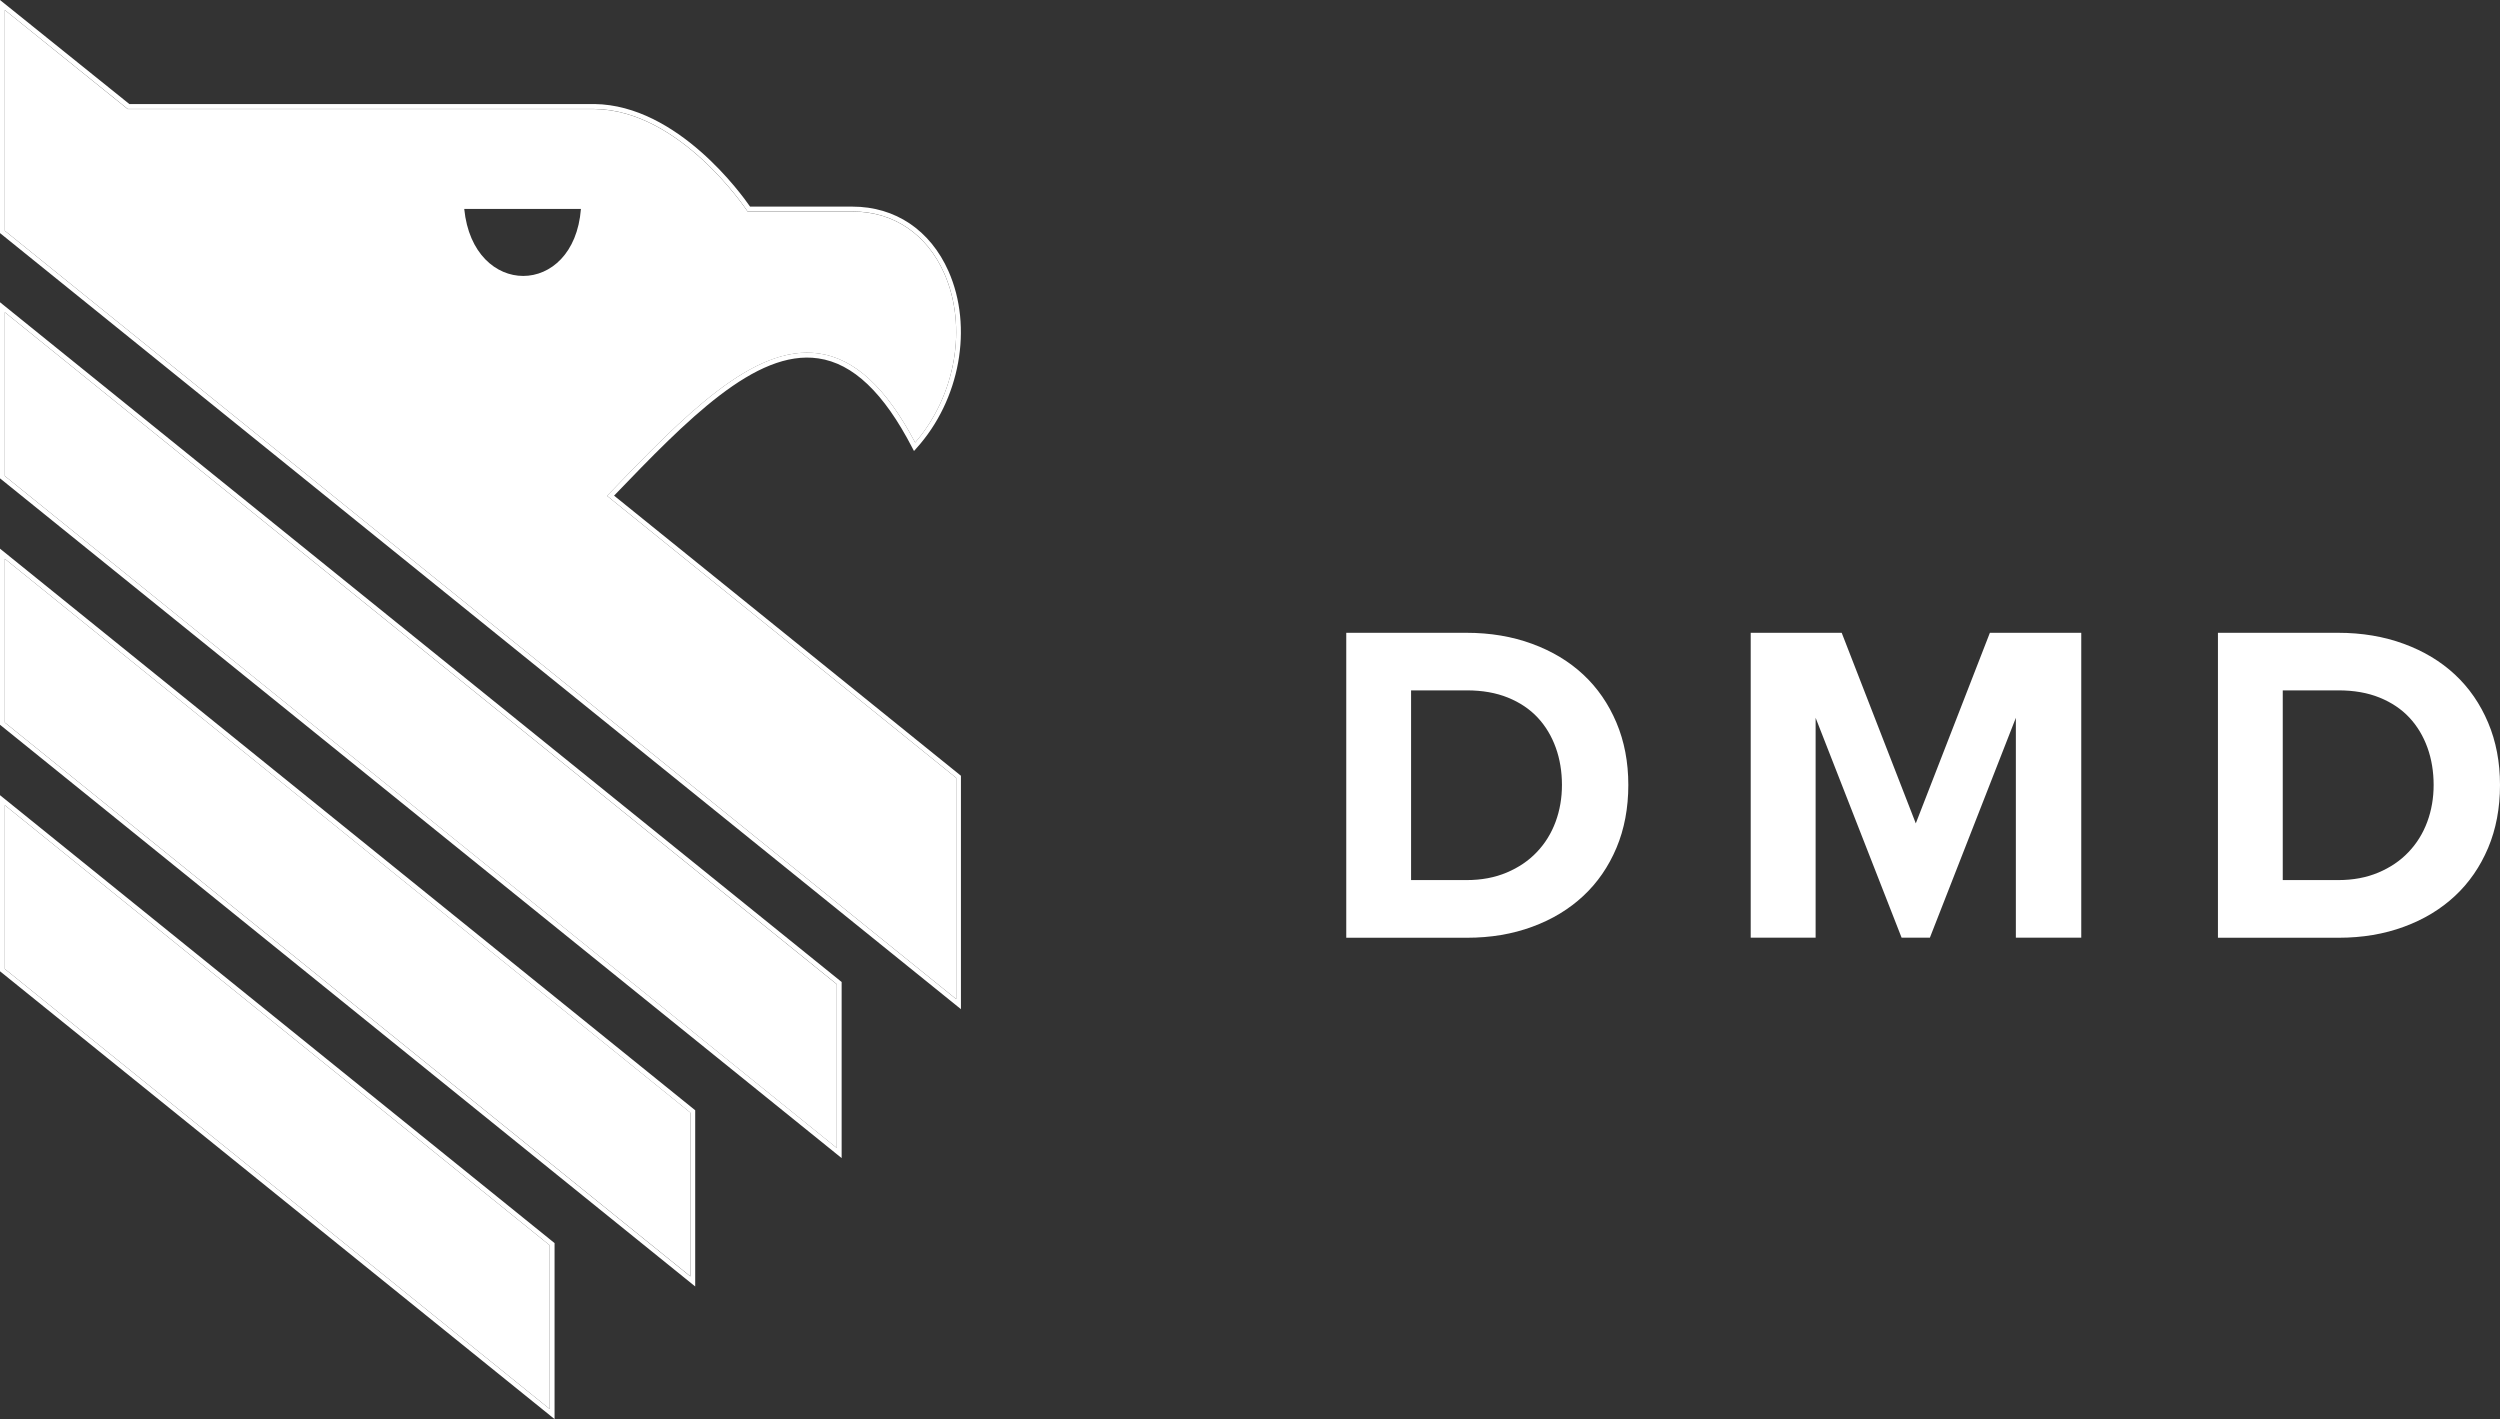 <svg xmlns="http://www.w3.org/2000/svg" id="Layer_2" data-name="Layer 2" viewBox="0 0 258.81 146.91"><rect x="0" y="0" width="258.81" height="146.91" fill="#333333" stroke="none"/><defs><style> .cls-1, .cls-2 { fill: #fff; } .cls-2 { fill-rule: evenodd; } </style></defs><g id="Layer_1-2" data-name="Layer 1"><g><g><path class="cls-1" d="m139.37,97.07v-31.56h12.45c2.46,0,4.72.38,6.79,1.14,2.07.76,3.83,1.82,5.3,3.19,1.47,1.37,2.61,3.03,3.43,4.97.82,1.94,1.23,4.09,1.23,6.46s-.41,4.57-1.23,6.51c-.82,1.94-1.96,3.6-3.43,4.97-1.47,1.37-3.23,2.44-5.28,3.19-2.05.76-4.31,1.14-6.77,1.14h-12.49Zm12.45-5.96c1.55,0,2.93-.26,4.16-.78,1.23-.52,2.27-1.22,3.12-2.12.85-.89,1.5-1.94,1.94-3.13.44-1.19.66-2.47.66-3.82s-.21-2.67-.64-3.86c-.43-1.19-1.05-2.23-1.87-3.11-.82-.88-1.85-1.57-3.08-2.07-1.23-.5-2.65-.75-4.26-.75h-5.77v19.64h5.73Z"></path><path class="cls-1" d="m208.69,97.07v-22.76l-8.9,22.76h-2.93l-8.9-22.76v22.76h-6.72v-31.56h9.42l7.67,19.73,7.67-19.73h9.46v31.56h-6.77Z"></path><path class="cls-1" d="m229.61,97.07v-31.56h12.45c2.46,0,4.72.38,6.79,1.14,2.07.76,3.83,1.82,5.3,3.19,1.47,1.37,2.61,3.03,3.43,4.97.82,1.94,1.23,4.09,1.23,6.46s-.41,4.57-1.23,6.51c-.82,1.94-1.96,3.6-3.43,4.97-1.47,1.37-3.23,2.44-5.28,3.19-2.05.76-4.31,1.14-6.77,1.14h-12.49Zm12.45-5.96c1.55,0,2.93-.26,4.16-.78,1.23-.52,2.27-1.22,3.12-2.12.85-.89,1.5-1.94,1.94-3.13.44-1.19.66-2.47.66-3.82s-.21-2.67-.64-3.86c-.43-1.19-1.05-2.23-1.87-3.11-.82-.88-1.85-1.57-3.08-2.07-1.23-.5-2.65-.75-4.26-.75h-5.77v19.64h5.73Z"></path></g><g><polygon class="cls-2" points=".5 83.36 .5 100.31 56.91 145.87 56.91 128.92 .5 83.36"></polygon><polygon class="cls-2" points=".5 57.85 .5 74.8 71.47 132.13 71.47 115.18 .5 57.85"></polygon><polygon class="cls-2" points="86.63 118.85 86.63 101.9 .5 32.33 .5 49.28 86.63 118.85"></polygon><path class="cls-1" d="m62.84,51.34l.26-.27c7.66-7.95,14.9-15.47,21.69-14.47,3.71.54,6.97,3.56,9.95,9.22,4.21-4.87,5.45-12.03,3-17.54-1.8-4.06-5.26-6.38-9.48-6.38h-10.87l-.07-.11c-.07-.1-6.9-10.39-15.77-10.5H13.22L.5,1.04v22.85l98.49,79.54v-22.9l-36.15-29.2Zm-14.78-29.71h12.08c-.72,9.23-11.16,9.27-12.08,0Z"></path><path class="cls-1" d="m99.49,104.48l-.41-.33L0,24.13V0l13.39,10.77h48.15c8.63.11,15.32,9.47,16.11,10.62h10.6c4.43,0,8.05,2.43,9.94,6.68,2.57,5.8,1.2,13.34-3.33,18.35l-.24.27-.17-.32c-2.95-5.71-6.14-8.75-9.74-9.27-6.5-.95-13.61,6.39-21.14,14.21l35.91,29v24.18ZM.5,23.89l98.49,79.54v-22.9l-36.15-29.2.26-.27c7.66-7.95,14.9-15.47,21.69-14.47,3.71.54,6.97,3.56,9.95,9.22,4.21-4.87,5.45-12.03,3-17.54-1.8-4.06-5.26-6.38-9.48-6.38h-10.87l-.07-.11c-.07-.1-6.9-10.39-15.77-10.5H13.22L.5,1.04v22.85Z"></path><path class="cls-1" d="m87.13,119.89l-.41-.33L0,49.52v-18.23l87.13,70.37v18.23ZM.5,49.28l86.13,69.56v-16.95L.5,32.33v16.95Z"></path><path class="cls-1" d="m71.97,133.18L0,75.03v-18.23l71.97,58.14v18.23ZM.5,74.8l70.97,57.34v-16.95L.5,57.85v16.95Z"></path><path class="cls-1" d="m57.41,146.91L0,100.55v-18.23l57.41,46.37v18.23ZM.5,100.31l56.41,45.56v-16.95L.5,83.36v16.95Z"></path></g></g></g></svg>